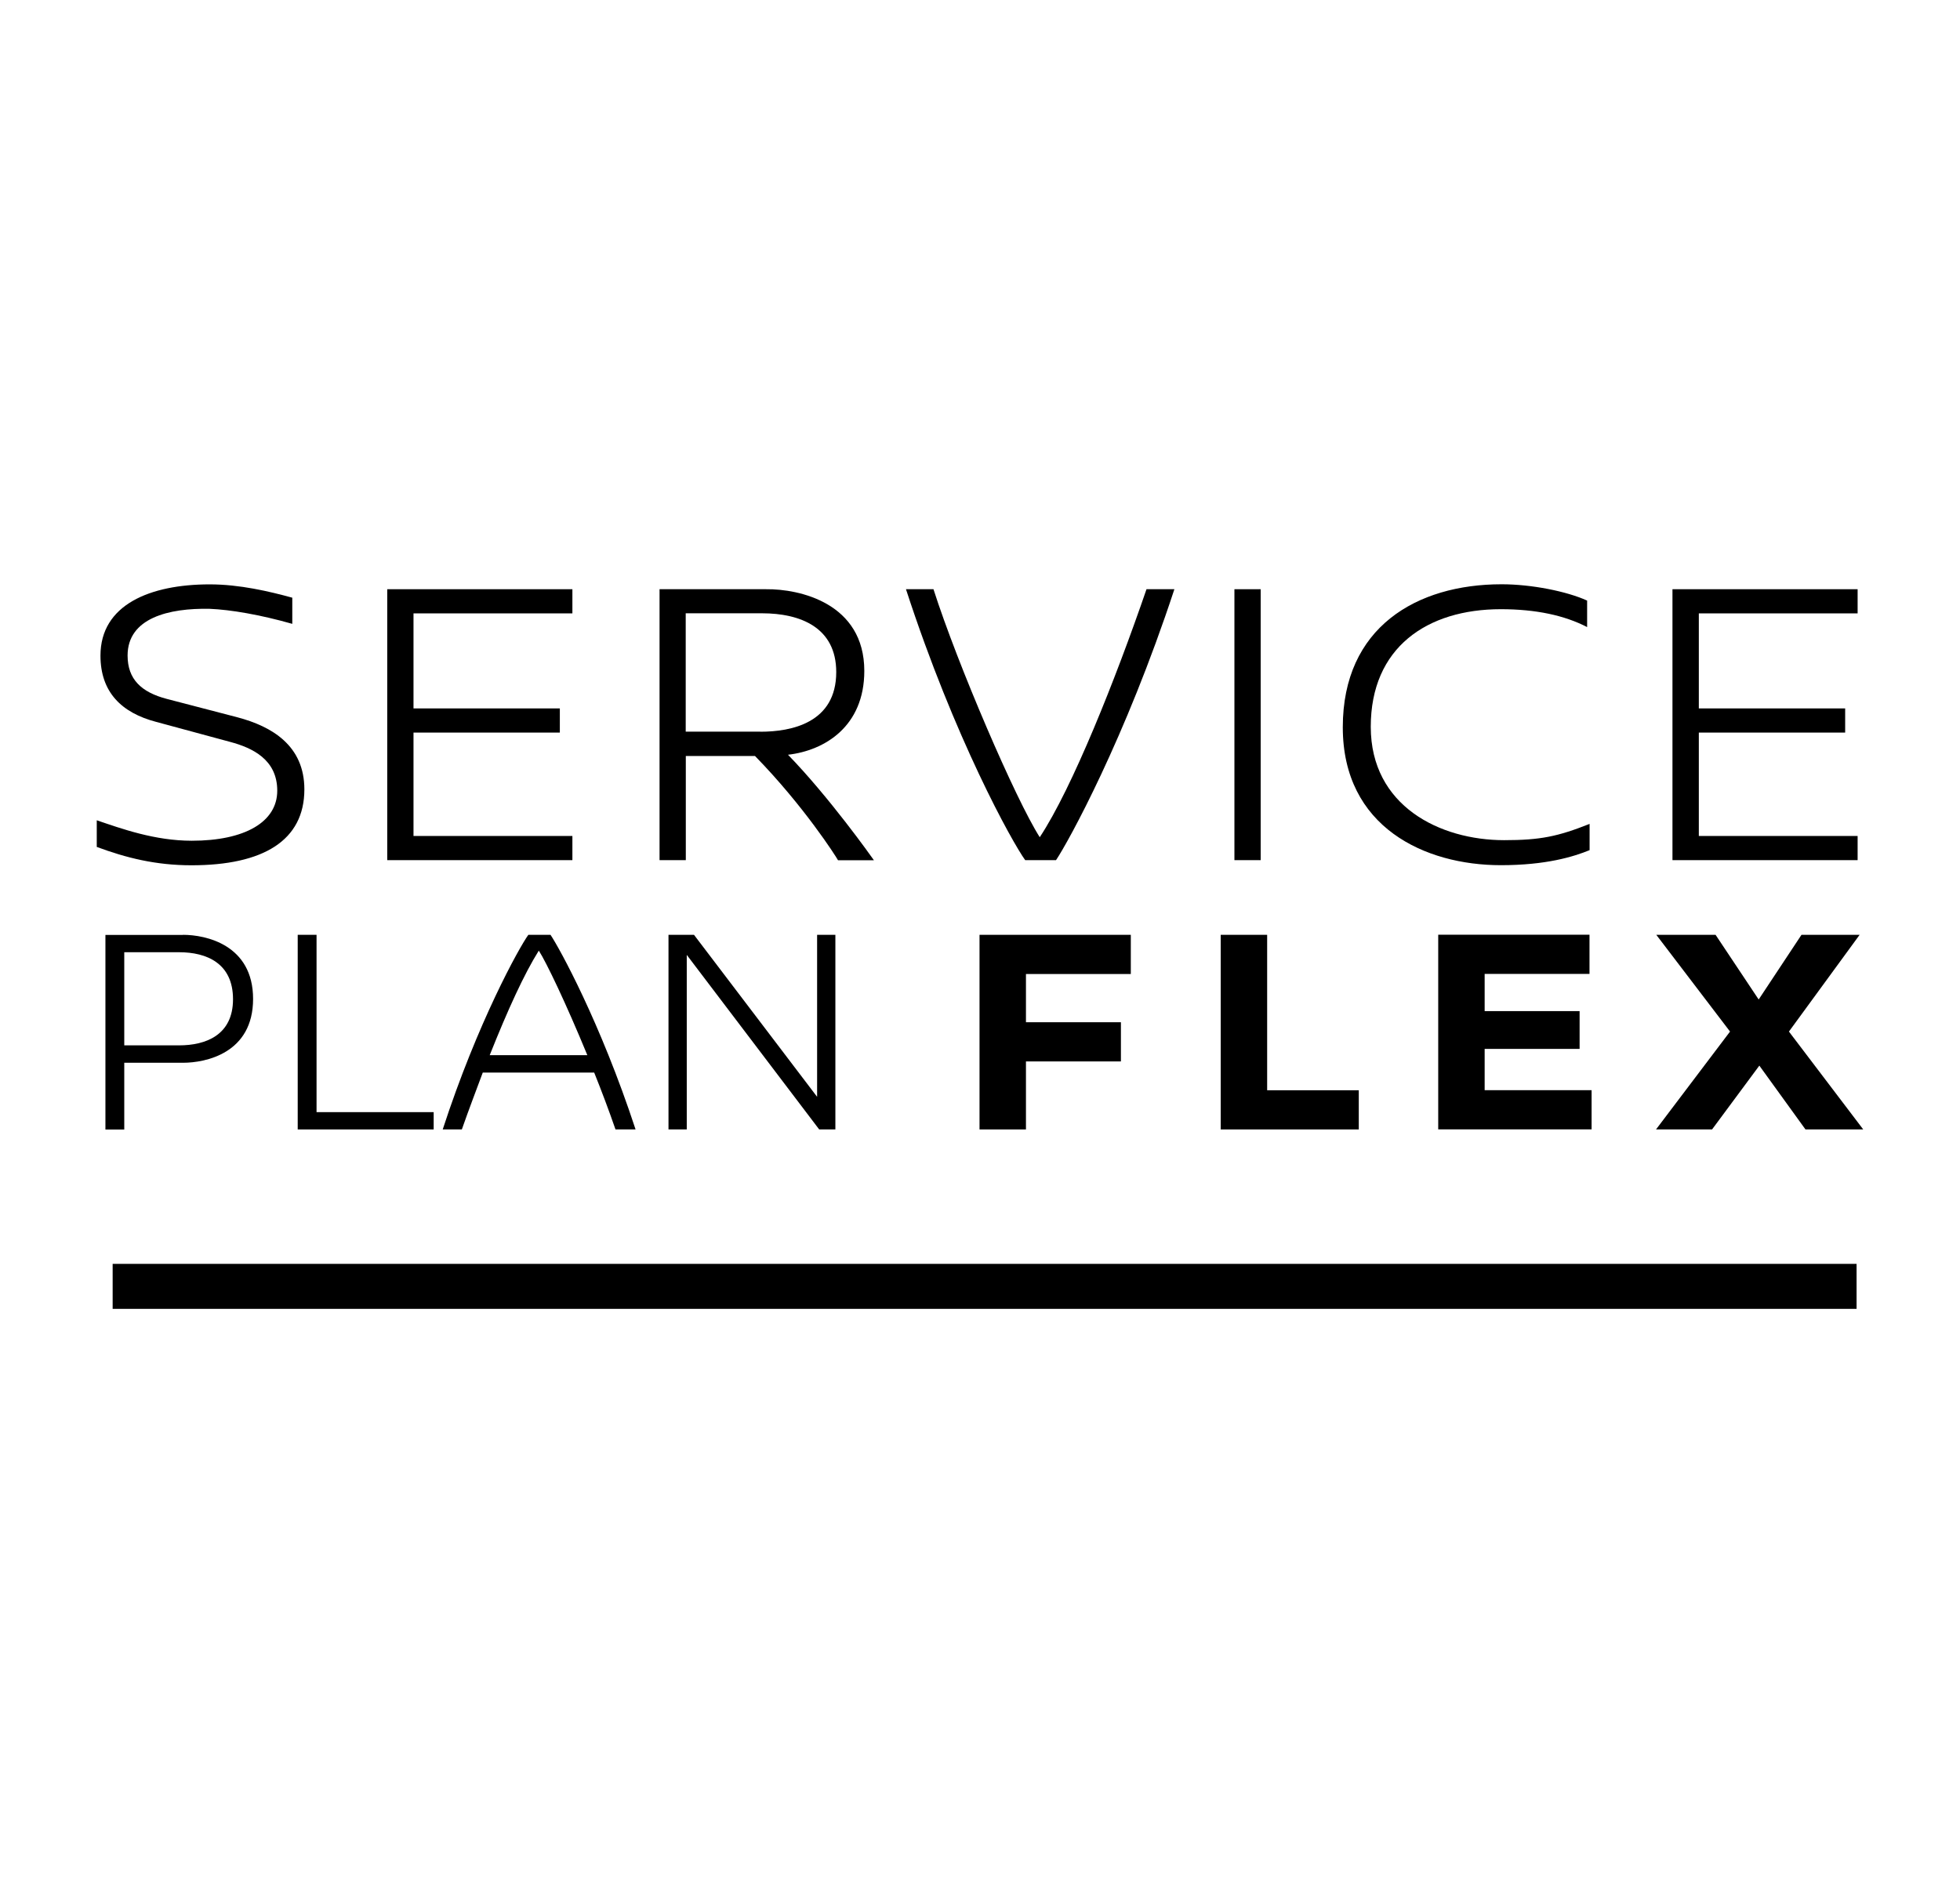 <?xml version="1.0" encoding="UTF-8"?>
<svg id="Calque_1" data-name="Calque 1" xmlns="http://www.w3.org/2000/svg" viewBox="0 0 206 199">
  <defs>
    <style>
      .cls-1 {
        stroke-width: 0px;
      }
    </style>
  </defs>
  <g>
    <path class="cls-1" d="m30.72,62.82v2.76c-3.37-.96-6.49-1.49-8.68-1.58-4.29-.09-8.63.96-8.63,4.91,0,2.5,1.45,3.86,4.12,4.56l7.41,1.93c3.64.96,7.05,2.98,7.05,7.58,0,5.39-4.34,7.98-11.87,7.98-3.77,0-6.88-.79-9.95-1.93v-2.8c2.59.88,6.09,2.15,9.99,2.15,5.57,0,8.98-1.97,8.98-5.26s-2.63-4.51-4.95-5.13l-7.76-2.1c-3.68-.96-5.87-3.15-5.87-6.97,0-5.35,5.21-7.49,11.48-7.49,3.15,0,6.27.74,8.68,1.4Z"/>
    <path class="cls-1" d="m43.46,64.48v9.99h15.38v2.54h-15.38v10.87h16.7v2.54h-19.46v-28.48h19.46v2.54h-16.7Z"/>
    <path class="cls-1" d="m88.07,90.42c-.18-.35-3.59-5.7-8.72-10.95h-7.27v10.95h-2.76v-28.48h11.22c3.46-.04,10.3,1.45,10.3,8.59,0,5.83-4.16,8.37-8.02,8.81,4.34,4.47,8.72,10.65,9.03,11.09h-3.77Zm-8.15-13.5c3.24,0,7.97-.92,7.97-6.27,0-4.69-3.77-6.18-7.8-6.18h-8.02v12.44h7.84Z"/>
    <path class="cls-1" d="m123.43,61.94c-5.17,15.73-11.17,26.6-12.44,28.48h-3.24c-1.36-1.88-7.41-12.75-12.53-28.48h2.89c2.54,7.93,8.63,22.09,11.17,26.07,3.42-5.17,7.97-16.61,11.22-26.07h2.94Z"/>
    <path class="cls-1" d="m129.74,90.42v-28.48h2.76v28.48h-2.76Z"/>
    <path class="cls-1" d="m166.81,63.12v2.8c-2.37-1.23-5.39-1.88-9.07-1.88-7.76,0-13.67,4.03-13.67,12.36s7.27,11.92,14.02,11.92c3.81,0,5.65-.39,8.98-1.71v2.76c-1.71.7-4.6,1.58-9.33,1.58-7.98,0-16.61-3.99-16.61-14.5s7.76-15.03,16.69-15.03c3.15,0,6.84.74,8.98,1.71Z"/>
    <path class="cls-1" d="m178.55,64.48v9.99h15.38v2.54h-15.38v10.87h16.69v2.54h-19.46v-28.48h19.46v2.54h-16.69Z"/>
  </g>
  <g>
    <path class="cls-1" d="m19.23,98.27c2.39,0,7.37,1.04,7.37,6.74s-4.97,6.71-7.37,6.71h-6.17v7.02h-1.98v-20.46h8.15Zm-6.17,11.62h5.76c2.8,0,5.67-1.07,5.67-4.85s-2.77-4.94-5.67-4.94h-5.76v9.79Z"/>
    <path class="cls-1" d="m45.58,116.9v1.83h-14.29v-20.46h1.98v18.64h12.31Z"/>
    <path class="cls-1" d="m64.69,118.73c-.72-2.08-1.48-4.09-2.24-5.98h-11.71c-.69,1.86-1.45,3.84-2.2,5.98h-2.01c3.68-11.3,8.03-19.11,9-20.46h2.33c.91,1.35,5.23,9.16,8.94,20.46h-2.11Zm-2.96-7.81c-2.27-5.51-4.31-9.76-5.1-10.99-1.54,2.46-3.24,6.17-5.16,10.99h10.26Z"/>
    <path class="cls-1" d="m86.1,118.73l-13.92-18.35v18.35h-1.92v-20.46h2.68l12.94,17.03v-17.03h1.92v20.46h-1.7Z"/>
    <path class="cls-1" d="m107.83,102.39v5.07h9.98v4.12h-9.98v7.15h-4.88v-20.46h15.9v4.12h-11.02Z"/>
    <path class="cls-1" d="m142.81,114.61v4.12h-14.51v-20.46h4.88v16.34h9.63Z"/>
    <path class="cls-1" d="m156.04,102.39v3.9h9.98v3.97h-9.98v4.34h11.24v4.12h-16.12v-20.46h15.9v4.12h-11.02Z"/>
    <path class="cls-1" d="m195.84,118.73h-6.08l-4.85-6.71-4.97,6.71h-5.89l7.78-10.29-7.75-10.17h6.23l4.53,6.8,4.5-6.8h6.11l-7.43,10.17,7.81,10.29Z"/>
  </g>
  <rect class="cls-1" x="11.84" y="132.86" width="183.29" height="4.73"/>
</svg>